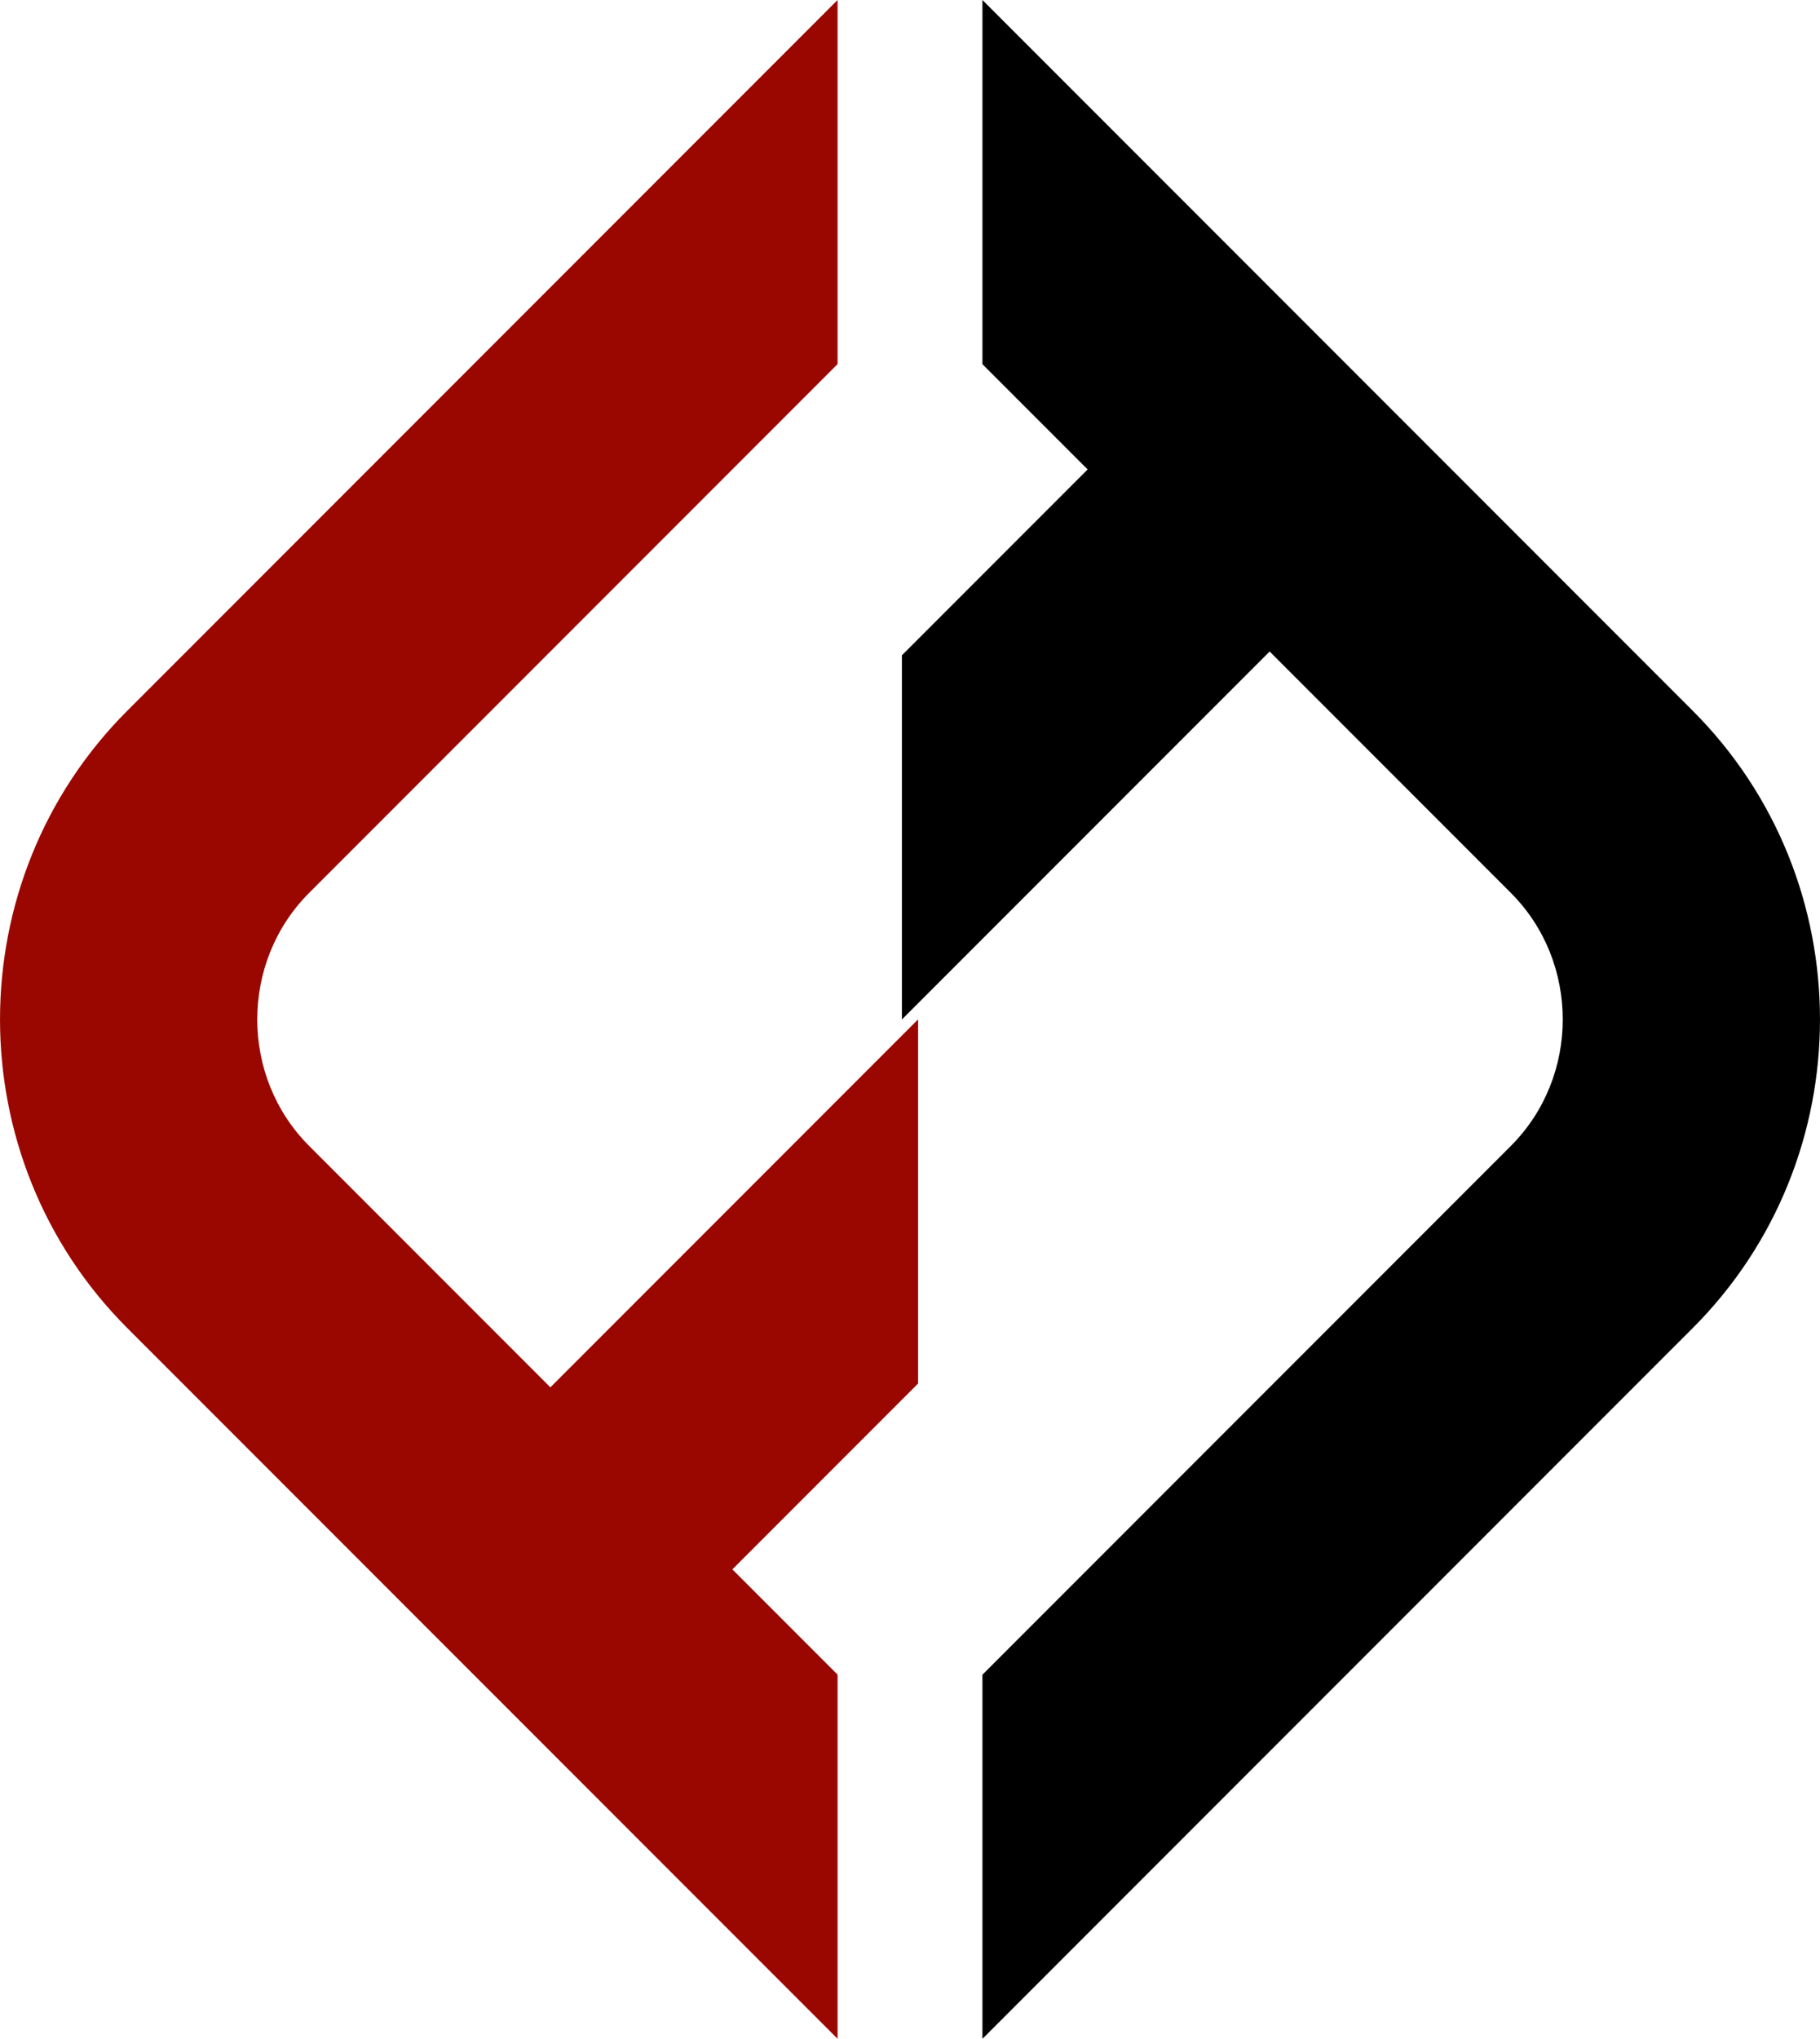<svg xmlns="http://www.w3.org/2000/svg" id="Camada_2" data-name="Camada 2" viewBox="0 0 287.7 322.07"><defs><style>      .cls-1 {        fill: #9a0700;      }      .cls-1, .cls-2 {        fill-rule: evenodd;      }    </style></defs><g id="Camada_1-2" data-name="Camada 1"><path class="cls-1" d="m145.13,161.04v57.52l-29.36,29.36,16.63,16.63v57.52L20.11,209.79c-26.81-26.81-26.81-70.69,0-97.5L132.4,0v57.52l-83.53,83.53c-10.94,10.94-10.94,29.04,0,39.98l38.13,38.13,58.12-58.12h0Z"></path><path class="cls-2" d="m142.57,161.04v-57.52l29.36-29.36-16.63-16.63V0l112.29,112.29c26.81,26.81,26.81,70.69,0,97.5l-112.29,112.29v-57.52l83.53-83.53c10.94-10.94,10.94-29.04,0-39.98l-38.13-38.13-58.12,58.12h0Z"></path></g></svg>